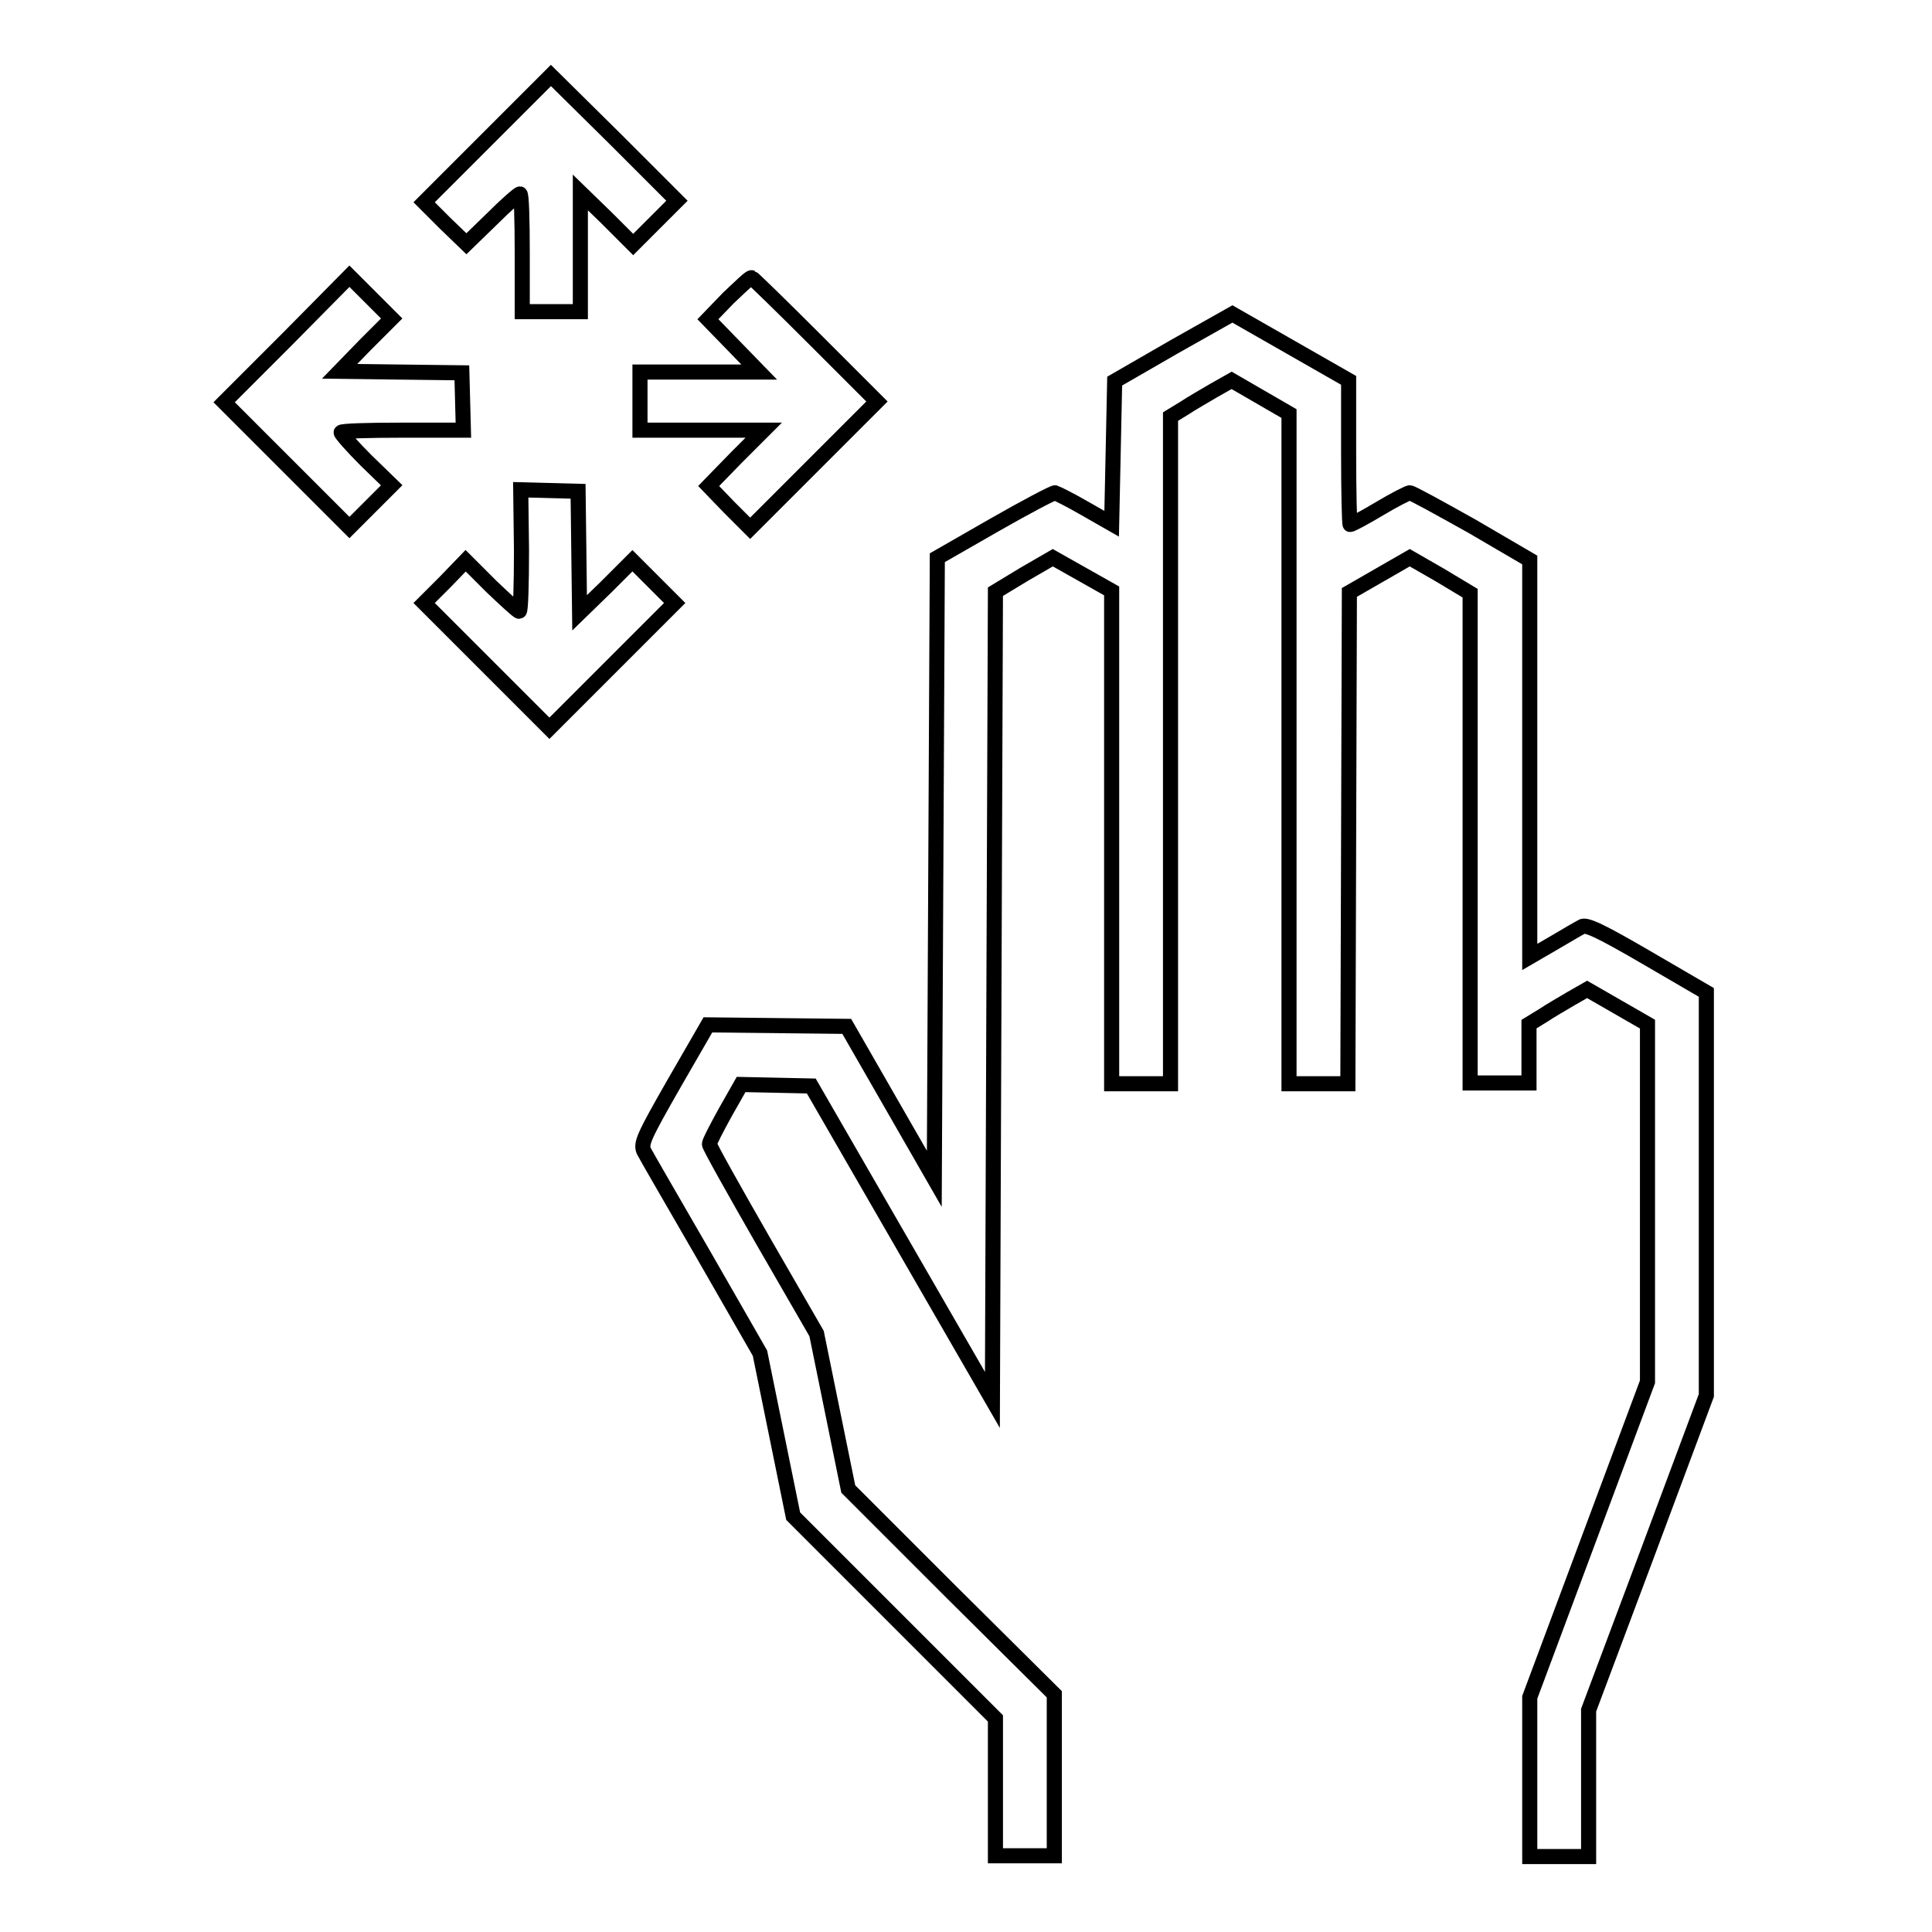 <?xml version="1.0" encoding="utf-8"?>
<!-- Svg Vector Icons : http://www.onlinewebfonts.com/icon -->
<!DOCTYPE svg PUBLIC "-//W3C//DTD SVG 1.1//EN" "http://www.w3.org/Graphics/SVG/1.1/DTD/svg11.dtd">
<svg version="1.1" xmlns="http://www.w3.org/2000/svg" xmlns:xlink="http://www.w3.org/1999/xlink" x="0px" y="0px" viewBox="0 0 256 256" enable-background="new 0 0 256 256" xml:space="preserve">
<g><g><g><path stroke-width="2" fill-opacity="0" stroke="#000000"  d="M64.6,18.4l-8.4,8.4l2.8,2.8l2.8,2.7l3.4-3.3c1.8-1.8,3.5-3.3,3.7-3.3c0.2,0,0.3,3.5,0.3,7.8v7.8H73h3.9v-7.9v-7.9l3.5,3.4l3.5,3.5l2.9-2.9l2.9-2.9l-8.3-8.3L73,10L64.6,18.4z"/><path stroke-width="2" fill-opacity="0" stroke="#000000"  d="M38,45l-8.3,8.3l8.3,8.3l8.3,8.3l2.8-2.8l2.8-2.8L48.5,61c-1.8-1.8-3.3-3.5-3.3-3.7c0-0.2,3.6-0.3,8.1-0.3h8.1l-0.1-3.8l-0.1-3.8L53,49.3l-8-0.1l3.4-3.5l3.5-3.5l-2.8-2.8l-2.8-2.8L38,45z"/><path stroke-width="2" fill-opacity="0" stroke="#000000"  d="M96.5,39.5l-2.7,2.8l3.4,3.5l3.4,3.5h-7.9h-7.9v3.9V57h8.2h8.2l-3.7,3.7l-3.6,3.7l2.7,2.8l2.8,2.8l8.4-8.4l8.4-8.4l-8.2-8.2c-4.5-4.5-8.3-8.2-8.4-8.2C99.4,36.7,98.1,38,96.5,39.5z"/><path stroke-width="2" fill-opacity="0" stroke="#000000"  d="M155.5,46l-7.8,4.5l-0.2,9.5l-0.2,9.4l-3.5-2c-1.9-1.1-3.7-2-4-2.1c-0.3,0-3.9,1.9-8.1,4.3l-7.5,4.3l-0.2,41.2l-0.2,41.1l-5.8-10.1l-5.8-10.1l-9.2-0.1l-9.2-0.1l-4.5,7.8c-4,7-4.4,7.9-4,8.9c0.3,0.6,3.9,6.8,8,13.9l7.4,12.9l2.2,10.8l2.2,10.8l13.4,13.4l13.4,13.4v9.1v9.1h3.9h3.9v-10.7v-10.7L126,210.9l-13.6-13.6l-2.1-10.3l-2.1-10.3l-7.1-12.3c-3.9-6.8-7.1-12.5-7.1-12.8s1-2.2,2.1-4.2l2.1-3.7l4.7,0.1l4.6,0.1l12,20.8l12,20.8l0.2-53.6l0.2-53.5l3.8-2.3l3.8-2.2l3.9,2.2l3.9,2.2V111v32.6h3.9h3.9V99.4V55.2l1.8-1.1c0.9-0.6,2.8-1.7,4-2.4l2.3-1.3l3.8,2.2l3.8,2.2v44.4v44.4h3.9h3.9l0.1-32.5l0.1-32.6l4-2.3l4-2.3l4,2.3l4,2.4v32.5v32.4h3.9h3.9v-3.9v-3.9l1.8-1.1c0.9-0.6,2.6-1.6,3.8-2.3l2.1-1.2l4,2.3l4,2.3v23.7v23.7l-7.8,20.9l-7.8,20.9v10.4V246h3.9h3.9v-9.7v-9.7l7.8-20.8l7.8-20.9v-26.7v-26.7l-7.9-4.6c-6-3.5-8.1-4.5-8.6-4.1c-0.4,0.2-2.1,1.2-3.8,2.2l-3.1,1.8v-26.3V74.2l-7.7-4.5c-4.3-2.4-7.9-4.4-8.2-4.4c-0.2,0-2,0.9-4,2.1c-2,1.2-3.7,2.1-3.9,2.1c-0.1,0-0.2-4.3-0.2-9.6l0-9.5l-7.7-4.4l-7.7-4.4L155.5,46z"/><path stroke-width="2" fill-opacity="0" stroke="#000000"  d="M69.1,72.9c0,4.4-0.1,8.1-0.3,8.1s-1.8-1.5-3.7-3.3l-3.4-3.4L59,77.1l-2.8,2.8l8.3,8.3l8.3,8.3l8.3-8.3l8.3-8.3l-2.8-2.8l-2.8-2.8l-3.5,3.5l-3.5,3.4l-0.1-8l-0.1-8.1l-3.8-0.1l-3.8-0.1L69.1,72.9L69.1,72.9z"/></g></g></g>
</svg>